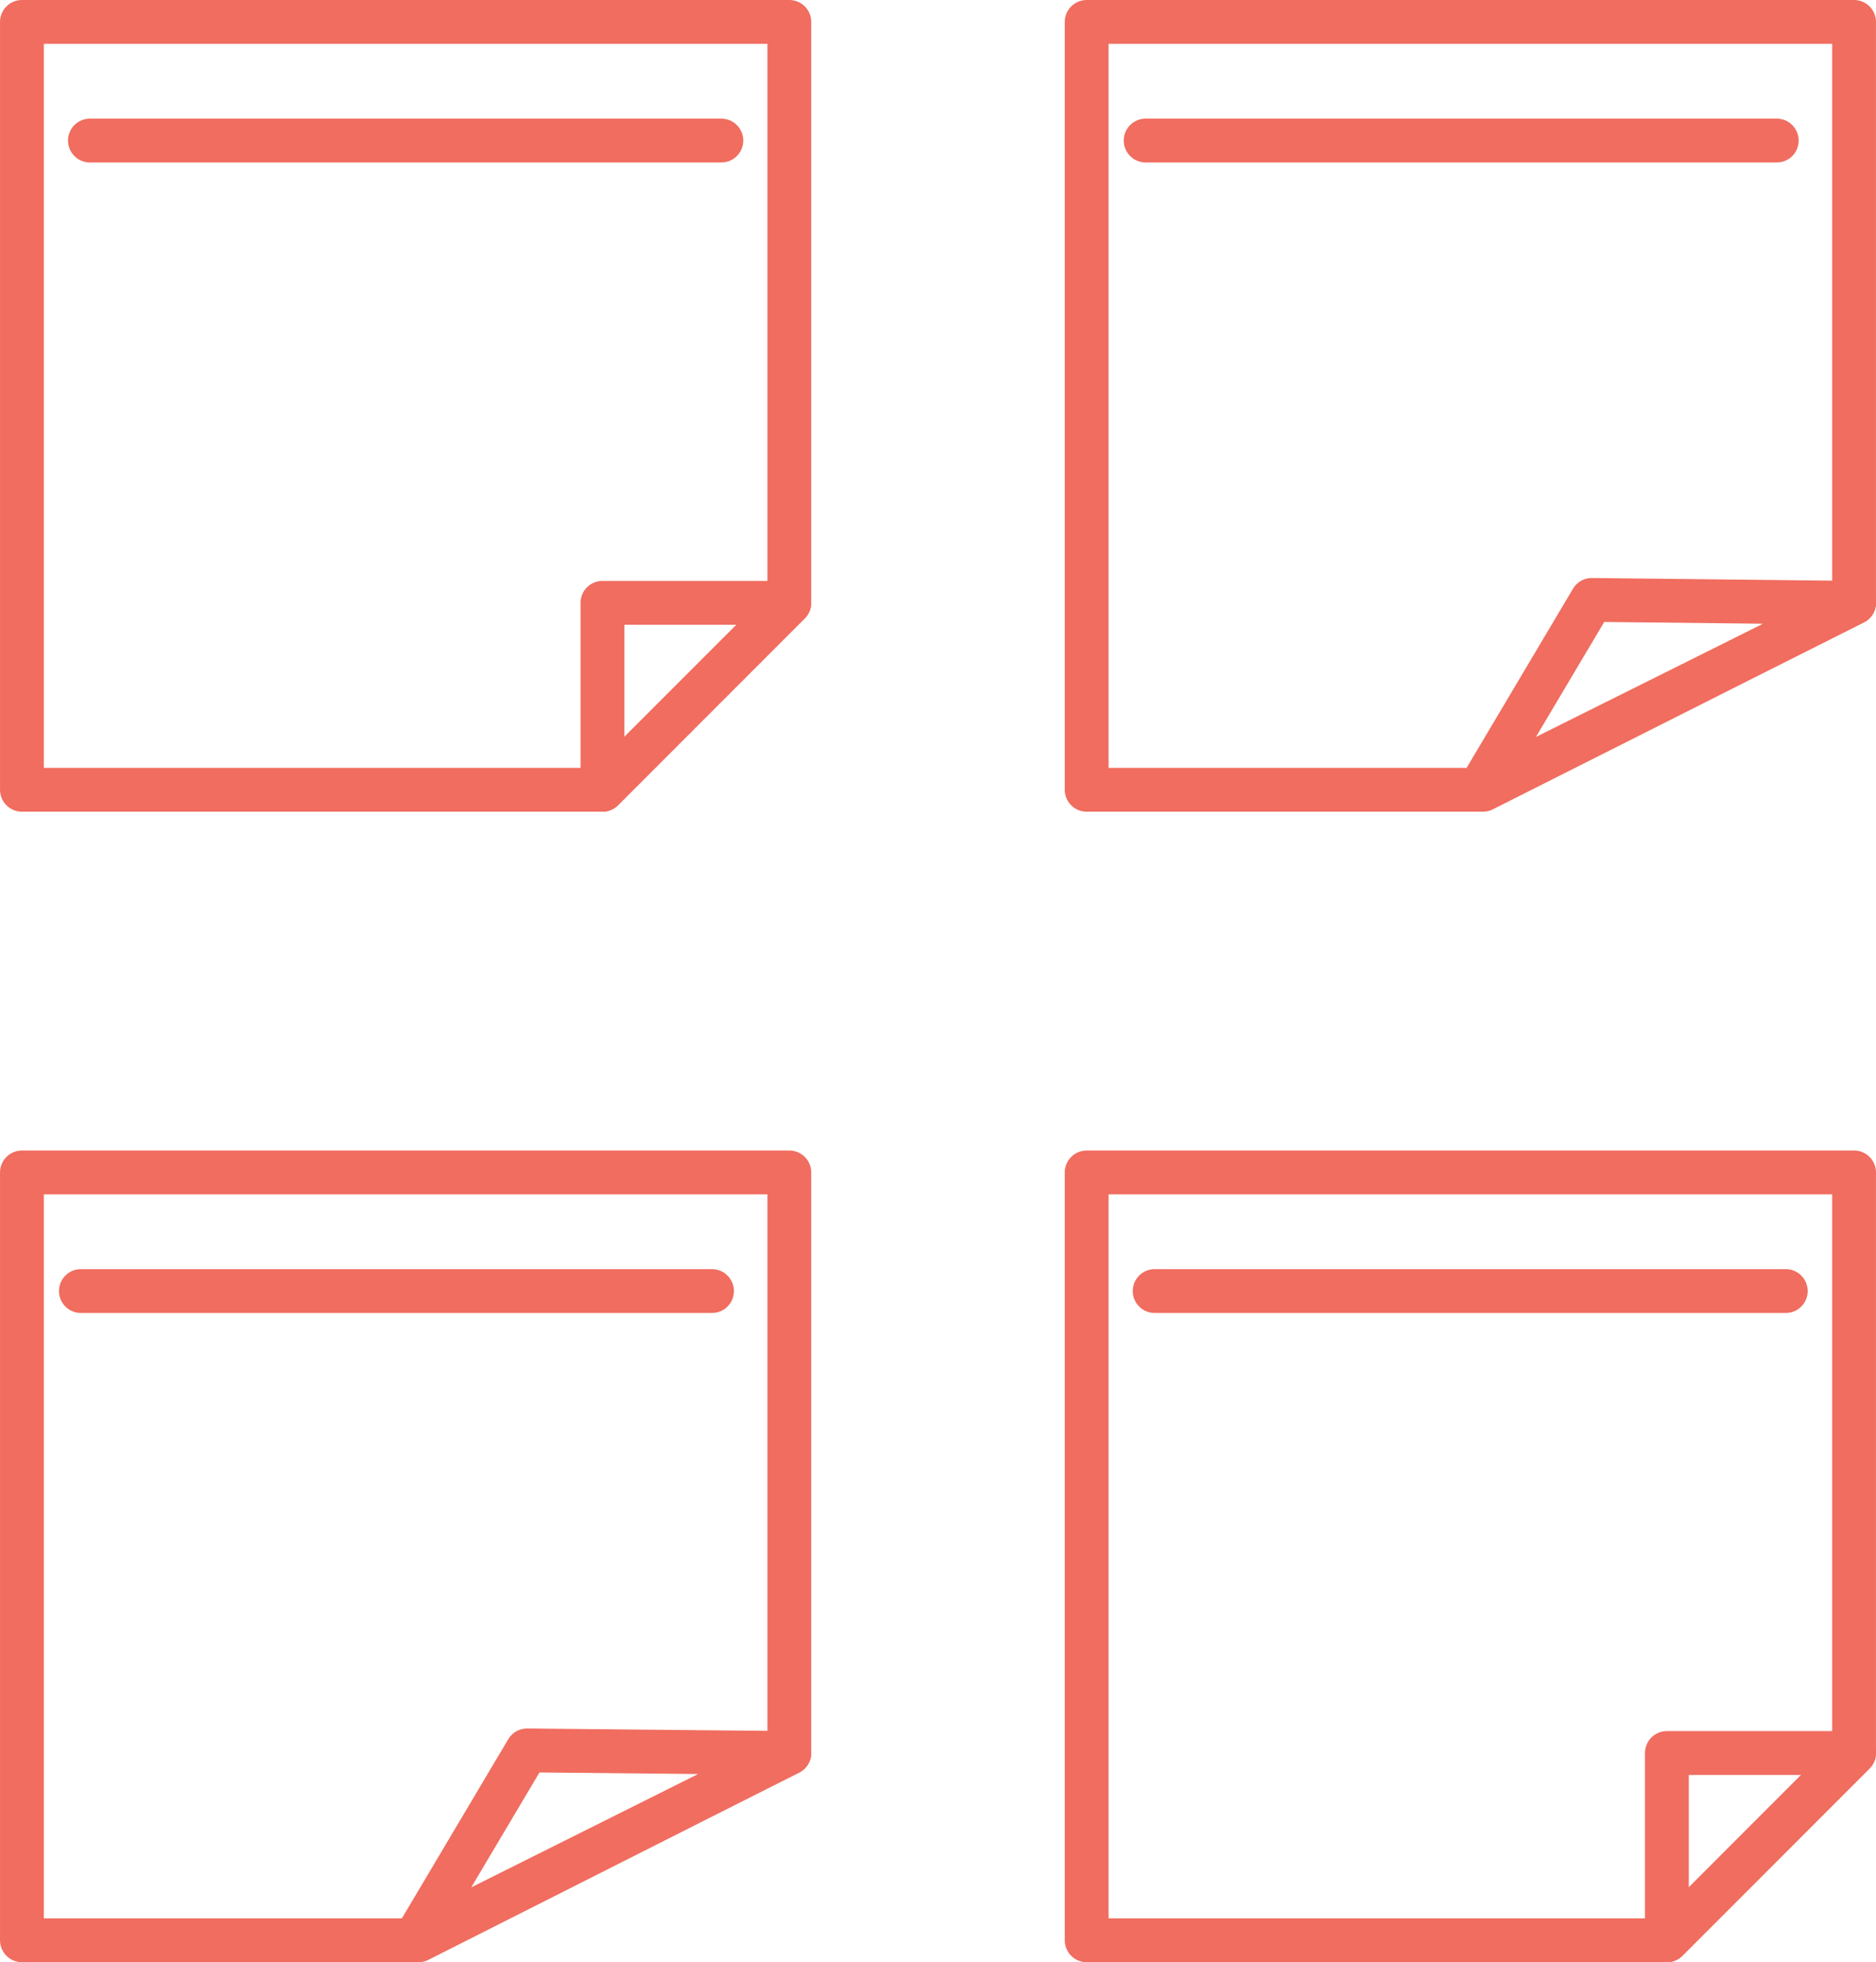 <?xml version="1.0" encoding="UTF-8"?> <!-- Creator: CorelDRAW 2019 (64-Bit) --> <svg xmlns="http://www.w3.org/2000/svg" xmlns:xlink="http://www.w3.org/1999/xlink" xml:space="preserve" width="8.585mm" height="8.974mm" style="shape-rendering:geometricPrecision; text-rendering:geometricPrecision; image-rendering:optimizeQuality; fill-rule:evenodd; clip-rule:evenodd" viewBox="0 0 58.23 60.87"> <defs> <style type="text/css"> <![CDATA[ .str0 {stroke:#F06D5F;stroke-width:1.36;stroke-linecap:round;stroke-linejoin:round;stroke-miterlimit:22.926} .fil0 {fill:none} ]]> </style> </defs> <g id="Слой_x0020_1">  <polygon class="fil0 str0" points="0.68,0.68 24.5,0.68 24.5,18.7 18.7,24.5 0.68,24.5 "></polygon> <polygon class="fil0 str0" points="33.73,36.37 57.55,36.37 57.55,54.38 51.74,60.19 33.73,60.19 "></polygon> <polygon class="fil0 str0" points="33.73,0.68 57.55,0.68 57.55,18.7 46.03,24.5 33.73,24.5 "></polygon> <polygon class="fil0 str0" points="0.68,36.37 24.5,36.37 24.5,54.38 12.99,60.19 0.68,60.19 "></polygon> <polygon class="fil0 str0" points="18.7,24.5 18.7,18.7 24.5,18.7 "></polygon> <polygon class="fil0 str0" points="51.74,60.19 51.74,54.38 57.55,54.38 "></polygon> <polygon class="fil0 str0" points="45.91,24.5 49.41,18.61 57.55,18.7 "></polygon> <polygon class="fil0 str0" points="12.86,60.19 16.36,54.3 24.5,54.38 "></polygon> <line class="fil0 str0" x1="2.79" y1="4.36" x2="22.39" y2="4.36"></line> <line class="fil0 str0" x1="35.84" y1="40.05" x2="55.43" y2="40.05"></line> <line class="fil0 str0" x1="35.56" y1="4.36" x2="55.15" y2="4.36"></line> <line class="fil0 str0" x1="2.51" y1="40.05" x2="22.1" y2="40.05"></line> </g> </svg> 